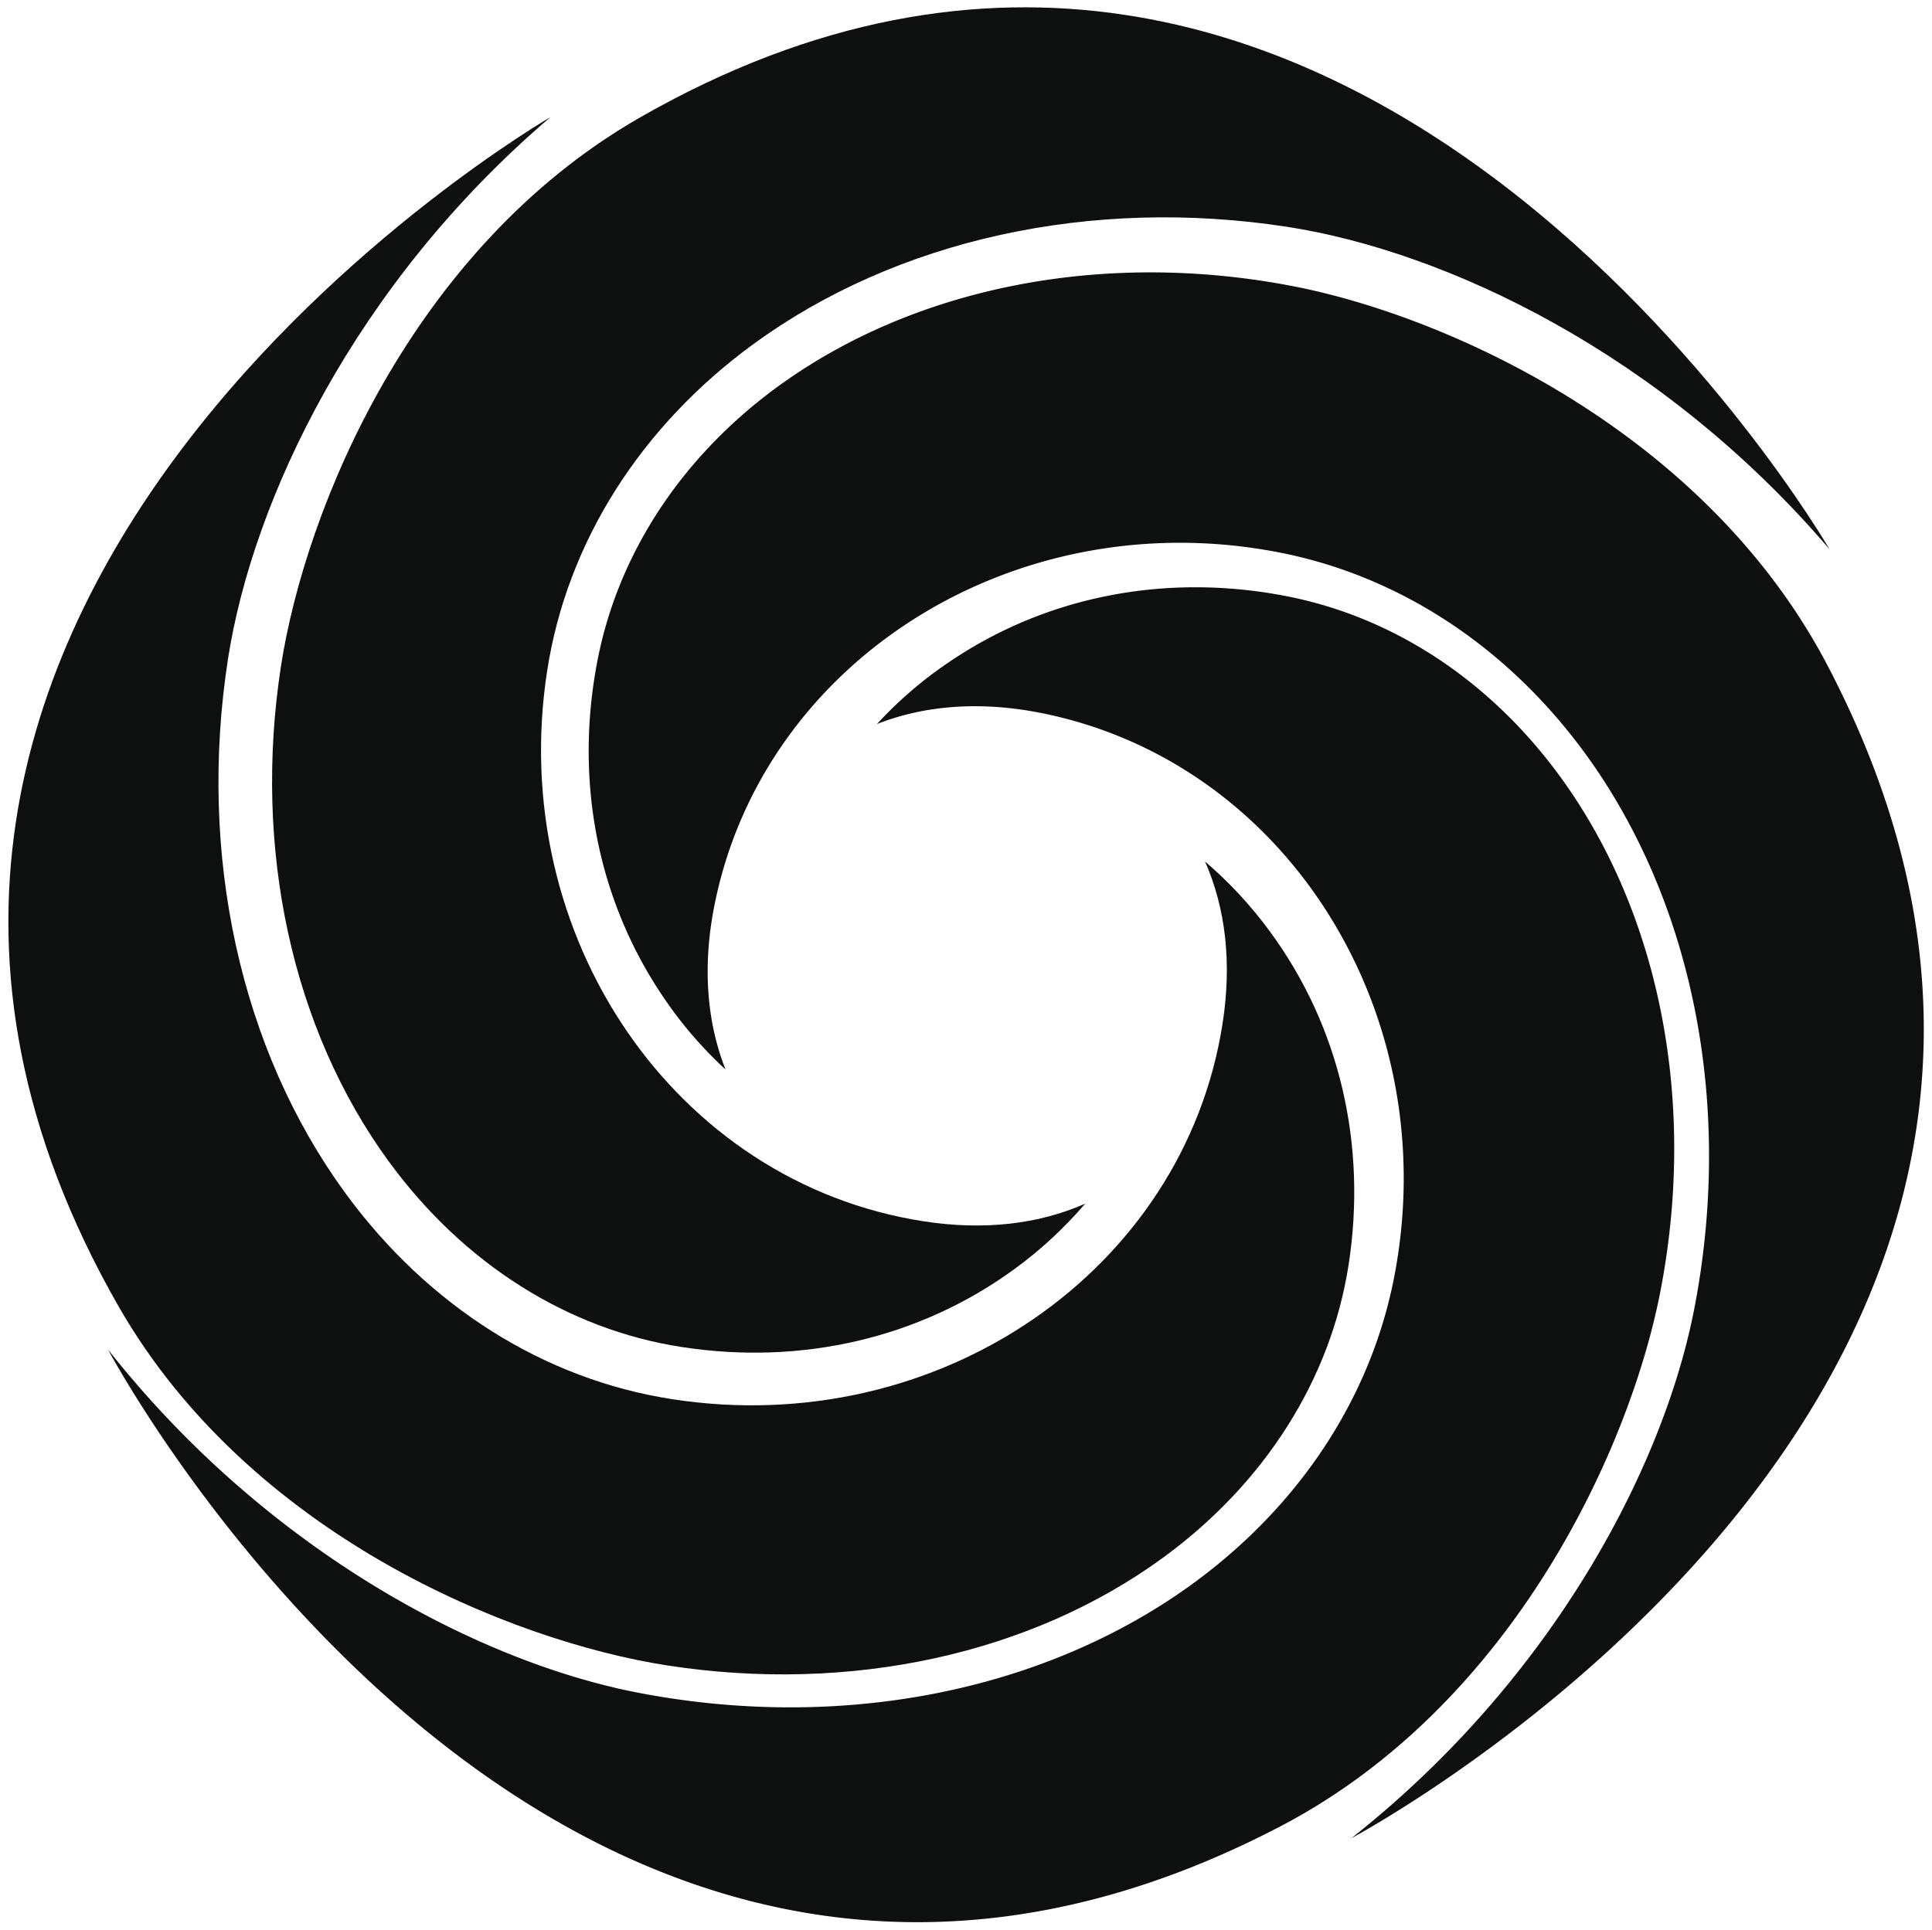 <svg xmlns="http://www.w3.org/2000/svg" viewBox="0 0 91.1 91.04"><g fill="#0E0F0F"><path d="M13.25 31.41c-1.33 8.61.52 17.13 5.09 23.38 3.51 4.8 8.41 7.91 13.8 8.74 5.68.88 11.25-.43 15.7-3.68 1.25-.91 2.36-1.95 3.33-3.08-2.22.98-4.81 1.27-7.63.83-11.72-1.82-19.67-13.46-17.74-25.96.93-6.03 4.38-11.5 9.71-15.4 6.77-4.95 15.95-6.97 25.2-5.54 7.47 1.16 17.67 5.96 25.56 15.21 0 0-22.83-39.42-56.11-20.36-10.73 6.16-15.76 18.44-16.91 25.86z"/><path d="M78.29 60.92c1.66-8.55.13-17.14-4.21-23.56-3.33-4.93-8.11-8.22-13.46-9.25-5.64-1.09-11.26 0-15.83 3.09a19.19 19.19 0 0 0-3.44 2.95c2.26-.89 4.86-1.08 7.65-.54 11.64 2.26 19.15 14.2 16.74 26.62-1.16 5.99-4.82 11.32-10.29 15.02-6.95 4.69-16.2 6.36-25.39 4.58-7.42-1.44-17.42-6.63-24.96-16.17 0 0 21.33 40.25 55.31 22.46 10.95-5.74 16.45-17.83 17.88-25.2z"/><path d="M31.47 78.55c8.61 1.33 17.13-.52 23.38-5.09 4.8-3.51 7.9-8.41 8.74-13.8.88-5.68-.43-11.25-3.69-15.7-.91-1.25-1.95-2.36-3.08-3.33.98 2.22 1.27 4.81.83 7.63-1.81 11.71-13.45 19.67-25.96 17.73-6.03-.93-11.5-4.38-15.4-9.71-4.95-6.77-6.97-15.95-5.54-25.2 1.16-7.47 5.96-17.67 15.21-25.56 0 0-39.42 22.83-20.36 56.11 6.16 10.73 18.45 15.77 25.87 16.92z"/><path d="M86.17 31.38C80.43 20.42 68.35 14.93 60.98 13.5c-8.55-1.66-17.14-.12-23.56 4.21-4.93 3.33-8.22 8.11-9.25 13.46-1.09 5.64 0 11.26 3.09 15.83a19.19 19.19 0 0 0 2.95 3.44c-.89-2.26-1.08-4.86-.54-7.65 2.26-11.64 14.2-19.15 26.62-16.74 5.99 1.16 11.32 4.82 15.02 10.29 4.69 6.95 6.36 16.2 4.58 25.39-1.44 7.42-6.63 17.43-16.17 24.97 0-.01 40.25-21.34 22.45-55.32z"/></g></svg>